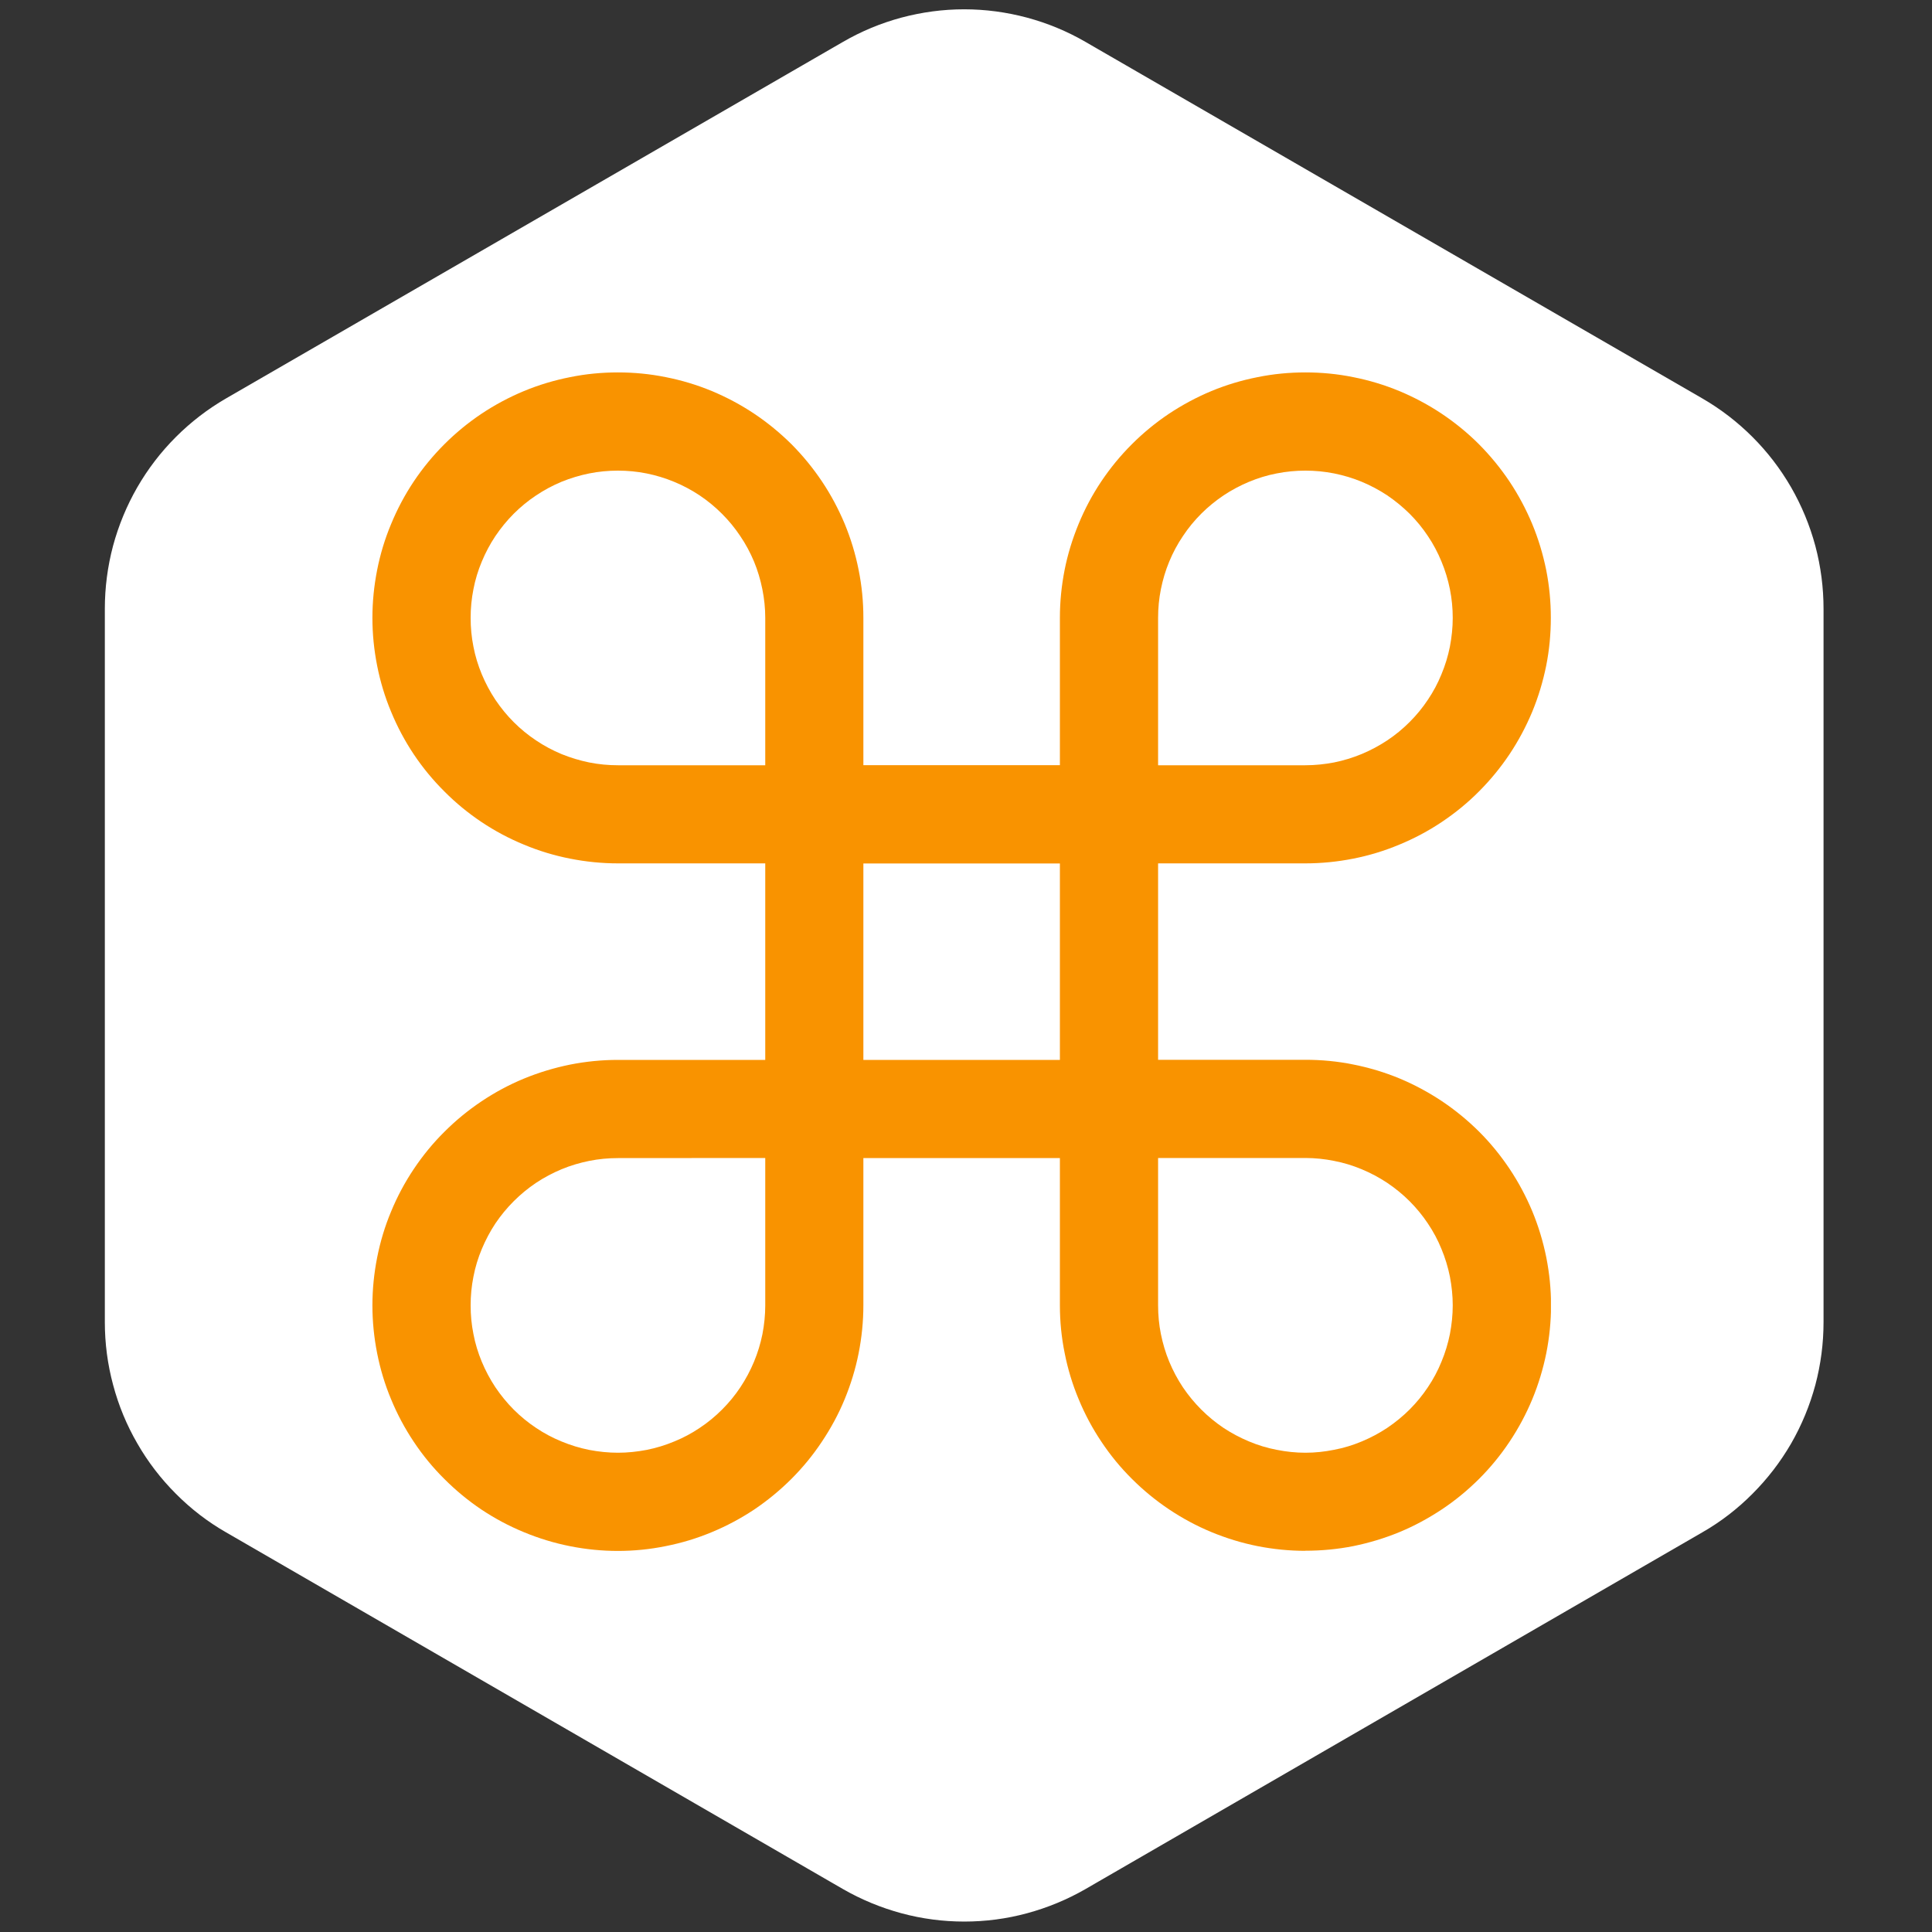 <svg xmlns="http://www.w3.org/2000/svg" xmlns:xlink="http://www.w3.org/1999/xlink" width="100" viewBox="0 0 75 75" height="100" preserveAspectRatio="xMidYMid meet"><rect x="0" y="0" width="75" height="75" fill="#333333" stroke="none"/><defs><clipPath id="780c709a31"><path d="M 3.707 0 L 71.145 0 L 71.145 75 L 3.707 75 Z M 3.707 0 " clip-rule="nonzero"></path></clipPath><clipPath id="2da3a4e8a6"><path d="M 14.457 14.457 L 45 14.457 L 45 60.207 L 14.457 60.207 Z M 14.457 14.457 " clip-rule="nonzero"></path></clipPath><clipPath id="eea8052904"><path d="M 41 14.457 L 60.207 14.457 L 60.207 60.207 L 41 60.207 Z M 41 14.457 " clip-rule="nonzero"></path></clipPath></defs><path fill="#ffffff" d="M 70.051 51.352 L 70.051 23.648 C 70.051 22.887 69.953 22.133 69.758 21.395 C 69.559 20.656 69.27 19.957 68.891 19.297 C 68.508 18.633 68.047 18.031 67.508 17.492 C 66.969 16.953 66.371 16.492 65.711 16.109 L 41.77 2.262 C 41.109 1.879 40.41 1.59 39.672 1.391 C 38.938 1.195 38.188 1.094 37.426 1.094 C 36.664 1.094 35.914 1.195 35.18 1.391 C 34.441 1.59 33.746 1.879 33.086 2.262 L 9.141 16.109 C 8.48 16.492 7.883 16.953 7.344 17.492 C 6.805 18.031 6.344 18.633 5.961 19.297 C 5.582 19.957 5.293 20.656 5.094 21.395 C 4.898 22.133 4.801 22.887 4.801 23.648 L 4.801 51.352 C 4.801 52.117 4.898 52.867 5.098 53.605 C 5.293 54.344 5.582 55.043 5.965 55.703 C 6.344 56.363 6.805 56.965 7.344 57.504 C 7.883 58.047 8.48 58.508 9.141 58.887 L 33.086 72.742 C 33.746 73.121 34.445 73.41 35.18 73.609 C 35.918 73.809 36.668 73.906 37.43 73.906 C 38.191 73.906 38.941 73.809 39.676 73.609 C 40.41 73.41 41.109 73.121 41.77 72.742 L 65.711 58.887 C 66.371 58.508 66.969 58.047 67.508 57.504 C 68.047 56.965 68.508 56.363 68.891 55.703 C 69.27 55.043 69.559 54.344 69.758 53.605 C 69.953 52.867 70.051 52.117 70.051 51.352 " fill-opacity="1" fill-rule="nonzero"></path><g clip-path="url(#780c709a31)"><path stroke-linecap="butt" transform="matrix(0.731, 0, 0, 0.732, 4.069, 0.362)" fill="none" stroke-linejoin="miter" d="M 90.273 69.617 L 90.273 31.793 C 90.273 30.753 90.139 29.724 89.872 28.716 C 89.6 27.708 89.204 26.753 88.686 25.852 C 88.162 24.946 87.531 24.124 86.794 23.388 C 86.056 22.652 85.239 22.023 84.335 21.5 L 51.58 2.594 C 50.677 2.071 49.72 1.677 48.71 1.405 C 47.705 1.138 46.679 0.999 45.637 0.999 C 44.595 0.999 43.569 1.138 42.564 1.405 C 41.554 1.677 40.603 2.071 39.699 2.594 L 6.939 21.5 C 6.035 22.023 5.218 22.652 4.48 23.388 C 3.743 24.124 3.112 24.946 2.588 25.852 C 2.07 26.753 1.675 27.708 1.402 28.716 C 1.135 29.724 1.001 30.753 1.001 31.793 L 1.001 69.617 C 1.001 70.662 1.135 71.686 1.407 72.694 C 1.675 73.702 2.07 74.657 2.594 75.558 C 3.112 76.459 3.743 77.28 4.48 78.016 C 5.218 78.758 6.035 79.387 6.939 79.904 L 39.699 98.821 C 40.603 99.339 41.559 99.733 42.564 100.005 C 43.574 100.277 44.6 100.411 45.642 100.411 C 46.685 100.411 47.711 100.277 48.715 100.005 C 49.72 99.733 50.677 99.339 51.58 98.821 L 84.335 79.904 C 85.239 79.387 86.056 78.758 86.794 78.016 C 87.531 77.28 88.162 76.459 88.686 75.558 C 89.204 74.657 89.6 73.702 89.872 72.694 C 90.139 71.686 90.273 70.662 90.273 69.617 " stroke="#ffffff" stroke-width="1" stroke-opacity="1" stroke-miterlimit="4"></path><path stroke-linecap="butt" transform="matrix(0.731, 0, 0, 0.732, 4.069, 0.362)" fill="none" stroke-linejoin="miter" d="M 90.273 69.617 L 90.273 31.793 C 90.273 30.753 90.139 29.724 89.872 28.716 C 89.6 27.708 89.204 26.753 88.686 25.852 C 88.162 24.946 87.531 24.124 86.794 23.388 C 86.056 22.652 85.239 22.023 84.335 21.5 L 51.58 2.594 C 50.677 2.071 49.72 1.677 48.71 1.405 C 47.705 1.138 46.679 0.999 45.637 0.999 C 44.595 0.999 43.569 1.138 42.564 1.405 C 41.554 1.677 40.603 2.071 39.699 2.594 L 6.939 21.5 C 6.035 22.023 5.218 22.652 4.48 23.388 C 3.743 24.124 3.112 24.946 2.588 25.852 C 2.07 26.753 1.675 27.708 1.402 28.716 C 1.135 29.724 1.001 30.753 1.001 31.793 L 1.001 69.617 C 1.001 70.662 1.135 71.686 1.407 72.694 C 1.675 73.702 2.07 74.657 2.594 75.558 C 3.112 76.459 3.743 77.28 4.48 78.016 C 5.218 78.758 6.035 79.387 6.939 79.904 L 39.699 98.821 C 40.603 99.339 41.559 99.733 42.564 100.005 C 43.574 100.277 44.6 100.411 45.642 100.411 C 46.685 100.411 47.711 100.277 48.715 100.005 C 49.72 99.733 50.677 99.339 51.58 98.821 L 84.335 79.904 C 85.239 79.387 86.056 78.758 86.794 78.016 C 87.531 77.28 88.162 76.459 88.686 75.558 C 89.204 74.657 89.6 73.702 89.872 72.694 C 90.139 71.686 90.273 70.662 90.273 69.617 Z M 90.273 69.617 " stroke="#ffffff" stroke-width="2" stroke-opacity="1" stroke-miterlimit="4"></path></g><g clip-path="url(#2da3a4e8a6)"><path fill="#f99300" d="M 23.988 18.27 C 23.613 18.27 23.238 18.305 22.871 18.379 C 22.504 18.453 22.145 18.562 21.797 18.703 C 21.453 18.848 21.121 19.023 20.809 19.234 C 20.496 19.441 20.207 19.68 19.941 19.945 C 19.676 20.211 19.441 20.5 19.23 20.812 C 19.023 21.121 18.848 21.453 18.703 21.801 C 18.559 22.145 18.449 22.504 18.379 22.871 C 18.305 23.242 18.27 23.613 18.27 23.988 C 18.27 24.363 18.305 24.734 18.379 25.105 C 18.449 25.473 18.559 25.828 18.703 26.176 C 18.848 26.523 19.023 26.852 19.23 27.164 C 19.441 27.477 19.676 27.766 19.941 28.031 C 20.207 28.297 20.496 28.535 20.809 28.742 C 21.121 28.953 21.453 29.129 21.797 29.273 C 22.145 29.414 22.504 29.523 22.871 29.598 C 23.238 29.672 23.613 29.707 23.988 29.707 L 29.707 29.707 L 29.707 23.984 C 29.707 23.609 29.668 23.238 29.594 22.871 C 29.52 22.504 29.414 22.145 29.27 21.797 C 29.125 21.453 28.949 21.121 28.738 20.812 C 28.531 20.5 28.293 20.211 28.027 19.945 C 27.762 19.68 27.473 19.441 27.164 19.234 C 26.852 19.027 26.52 18.848 26.176 18.707 C 25.828 18.562 25.469 18.453 25.102 18.379 C 24.734 18.305 24.363 18.27 23.988 18.27 Z M 23.988 44.957 C 23.613 44.957 23.238 44.992 22.871 45.066 C 22.504 45.141 22.145 45.246 21.797 45.391 C 21.453 45.535 21.121 45.711 20.809 45.918 C 20.496 46.129 20.207 46.367 19.941 46.633 C 19.676 46.898 19.441 47.184 19.23 47.496 C 19.023 47.809 18.848 48.141 18.703 48.488 C 18.559 48.832 18.449 49.191 18.379 49.559 C 18.305 49.926 18.27 50.301 18.27 50.676 C 18.27 51.051 18.305 51.422 18.379 51.789 C 18.449 52.16 18.559 52.516 18.703 52.863 C 18.848 53.211 19.023 53.539 19.23 53.852 C 19.441 54.164 19.676 54.453 19.941 54.719 C 20.207 54.984 20.496 55.223 20.809 55.43 C 21.121 55.641 21.453 55.816 21.797 55.957 C 22.145 56.102 22.504 56.211 22.871 56.285 C 23.238 56.355 23.613 56.395 23.988 56.395 C 24.363 56.395 24.734 56.355 25.102 56.285 C 25.473 56.211 25.828 56.102 26.176 55.957 C 26.523 55.816 26.852 55.641 27.164 55.43 C 27.477 55.223 27.766 54.984 28.031 54.719 C 28.297 54.453 28.535 54.164 28.742 53.852 C 28.949 53.539 29.125 53.211 29.27 52.863 C 29.414 52.516 29.523 52.16 29.598 51.789 C 29.668 51.422 29.707 51.051 29.707 50.676 L 29.707 44.953 Z M 23.988 60.207 C 23.359 60.207 22.742 60.145 22.129 60.023 C 21.516 59.902 20.918 59.719 20.34 59.48 C 19.762 59.242 19.211 58.949 18.691 58.602 C 18.172 58.254 17.691 57.855 17.25 57.414 C 16.805 56.973 16.41 56.492 16.062 55.969 C 15.715 55.449 15.422 54.902 15.184 54.324 C 14.941 53.746 14.762 53.148 14.641 52.535 C 14.52 51.922 14.457 51.301 14.457 50.676 C 14.457 50.051 14.52 49.43 14.641 48.816 C 14.762 48.203 14.941 47.605 15.184 47.027 C 15.422 46.449 15.715 45.902 16.062 45.383 C 16.41 44.863 16.805 44.379 17.25 43.938 C 17.691 43.496 18.172 43.102 18.691 42.754 C 19.211 42.406 19.762 42.109 20.34 41.871 C 20.918 41.633 21.516 41.453 22.129 41.328 C 22.742 41.207 23.359 41.145 23.988 41.145 L 29.707 41.145 L 29.707 33.516 L 23.988 33.516 C 23.359 33.516 22.742 33.453 22.129 33.332 C 21.516 33.211 20.918 33.031 20.34 32.789 C 19.762 32.551 19.211 32.258 18.691 31.91 C 18.172 31.562 17.691 31.168 17.25 30.723 C 16.805 30.281 16.41 29.801 16.062 29.281 C 15.715 28.762 15.422 28.211 15.184 27.633 C 14.941 27.055 14.762 26.457 14.641 25.844 C 14.52 25.23 14.457 24.613 14.457 23.984 C 14.457 23.359 14.52 22.742 14.641 22.125 C 14.762 21.512 14.941 20.918 15.184 20.34 C 15.422 19.762 15.715 19.211 16.062 18.691 C 16.41 18.172 16.805 17.691 17.25 17.246 C 17.691 16.805 18.172 16.41 18.691 16.062 C 19.211 15.715 19.762 15.422 20.34 15.18 C 20.918 14.941 21.516 14.762 22.129 14.641 C 22.742 14.516 23.359 14.457 23.988 14.457 C 24.613 14.457 25.23 14.516 25.848 14.641 C 26.461 14.762 27.055 14.941 27.633 15.18 C 28.211 15.422 28.762 15.715 29.281 16.062 C 29.801 16.41 30.281 16.805 30.727 17.246 C 31.168 17.691 31.562 18.172 31.91 18.691 C 32.258 19.211 32.551 19.762 32.793 20.34 C 33.031 20.918 33.211 21.512 33.332 22.125 C 33.457 22.742 33.516 23.359 33.516 23.984 L 33.516 29.703 L 43.047 29.703 C 43.301 29.703 43.543 29.754 43.777 29.852 C 44.008 29.945 44.215 30.086 44.395 30.262 C 44.574 30.441 44.711 30.648 44.809 30.883 C 44.906 31.117 44.953 31.359 44.953 31.609 C 44.953 31.863 44.906 32.105 44.809 32.34 C 44.711 32.574 44.574 32.781 44.395 32.961 C 44.215 33.137 44.008 33.277 43.777 33.371 C 43.543 33.469 43.301 33.52 43.047 33.52 L 33.516 33.52 L 33.516 41.145 L 43.047 41.145 C 43.301 41.145 43.543 41.191 43.777 41.289 C 44.008 41.383 44.215 41.523 44.395 41.703 C 44.574 41.879 44.711 42.086 44.809 42.32 C 44.906 42.555 44.953 42.797 44.953 43.051 C 44.953 43.301 44.906 43.547 44.809 43.777 C 44.711 44.012 44.574 44.219 44.395 44.398 C 44.215 44.578 44.008 44.715 43.777 44.812 C 43.543 44.906 43.301 44.957 43.047 44.957 L 33.516 44.957 L 33.516 50.672 C 33.516 51.301 33.453 51.918 33.332 52.531 C 33.211 53.145 33.027 53.742 32.789 54.32 C 32.551 54.898 32.254 55.445 31.906 55.965 C 31.559 56.488 31.164 56.969 30.723 57.41 C 30.281 57.852 29.801 58.246 29.281 58.598 C 28.758 58.945 28.211 59.238 27.633 59.477 C 27.055 59.719 26.461 59.898 25.844 60.02 C 25.23 60.145 24.613 60.207 23.988 60.207 Z M 23.988 60.207 " fill-opacity="1" fill-rule="evenodd"></path></g><g clip-path="url(#eea8052904)"><path fill="#f99300" d="M 44.957 29.707 L 50.676 29.707 C 51.051 29.707 51.422 29.668 51.789 29.598 C 52.16 29.523 52.516 29.414 52.863 29.27 C 53.211 29.125 53.539 28.949 53.852 28.742 C 54.164 28.535 54.453 28.297 54.719 28.031 C 54.984 27.766 55.223 27.477 55.43 27.164 C 55.641 26.852 55.816 26.523 55.957 26.176 C 56.102 25.828 56.211 25.473 56.285 25.102 C 56.355 24.734 56.395 24.363 56.395 23.988 C 56.395 23.613 56.359 23.238 56.285 22.871 C 56.211 22.504 56.102 22.145 55.957 21.797 C 55.816 21.453 55.641 21.121 55.43 20.809 C 55.223 20.496 54.984 20.207 54.719 19.941 C 54.453 19.68 54.164 19.441 53.852 19.23 C 53.539 19.023 53.211 18.848 52.863 18.703 C 52.516 18.559 52.16 18.453 51.793 18.379 C 51.422 18.305 51.051 18.27 50.676 18.27 C 50.301 18.27 49.93 18.305 49.559 18.379 C 49.191 18.449 48.836 18.559 48.488 18.703 C 48.141 18.848 47.812 19.023 47.5 19.23 C 47.188 19.441 46.898 19.676 46.633 19.941 C 46.367 20.207 46.129 20.496 45.922 20.809 C 45.711 21.121 45.535 21.449 45.391 21.797 C 45.246 22.145 45.141 22.5 45.066 22.871 C 44.992 23.238 44.957 23.609 44.957 23.984 Z M 44.957 44.953 L 44.957 50.672 C 44.957 51.051 44.992 51.422 45.066 51.789 C 45.141 52.156 45.246 52.516 45.391 52.863 C 45.535 53.211 45.711 53.539 45.918 53.852 C 46.129 54.164 46.367 54.453 46.633 54.719 C 46.898 54.984 47.184 55.219 47.496 55.43 C 47.809 55.637 48.141 55.812 48.488 55.957 C 48.832 56.102 49.191 56.211 49.559 56.281 C 49.926 56.355 50.301 56.395 50.676 56.395 C 51.051 56.395 51.422 56.355 51.789 56.281 C 52.16 56.211 52.516 56.102 52.863 55.957 C 53.211 55.812 53.539 55.637 53.852 55.43 C 54.164 55.219 54.453 54.984 54.719 54.719 C 54.984 54.453 55.223 54.164 55.43 53.852 C 55.641 53.539 55.816 53.211 55.957 52.863 C 56.102 52.516 56.211 52.156 56.285 51.789 C 56.355 51.422 56.395 51.051 56.395 50.672 C 56.395 50.297 56.355 49.926 56.285 49.559 C 56.211 49.191 56.102 48.832 55.957 48.484 C 55.816 48.137 55.641 47.809 55.43 47.496 C 55.223 47.184 54.984 46.895 54.719 46.629 C 54.453 46.363 54.164 46.129 53.852 45.918 C 53.539 45.711 53.211 45.535 52.863 45.391 C 52.516 45.246 52.16 45.137 51.789 45.066 C 51.422 44.992 51.051 44.953 50.676 44.953 Z M 50.676 60.203 C 50.051 60.203 49.43 60.141 48.816 60.02 C 48.203 59.898 47.609 59.715 47.031 59.477 C 46.453 59.238 45.902 58.941 45.383 58.594 C 44.863 58.246 44.383 57.852 43.941 57.41 C 43.496 56.969 43.102 56.488 42.754 55.965 C 42.406 55.445 42.113 54.898 41.875 54.32 C 41.633 53.742 41.453 53.148 41.332 52.535 C 41.207 51.922 41.145 51.301 41.145 50.676 L 41.145 23.984 C 41.145 23.359 41.207 22.742 41.328 22.125 C 41.449 21.512 41.633 20.918 41.871 20.34 C 42.109 19.762 42.402 19.211 42.75 18.691 C 43.098 18.172 43.492 17.691 43.938 17.246 C 44.379 16.805 44.859 16.41 45.379 16.062 C 45.902 15.715 46.449 15.422 47.027 15.18 C 47.605 14.941 48.203 14.762 48.816 14.641 C 49.43 14.516 50.051 14.457 50.676 14.457 C 51.301 14.457 51.922 14.516 52.535 14.641 C 53.148 14.762 53.742 14.941 54.32 15.18 C 54.898 15.422 55.449 15.715 55.969 16.062 C 56.488 16.41 56.973 16.805 57.414 17.246 C 57.855 17.691 58.25 18.172 58.598 18.691 C 58.945 19.211 59.238 19.762 59.48 20.34 C 59.719 20.918 59.898 21.512 60.023 22.125 C 60.145 22.742 60.203 23.359 60.203 23.984 C 60.203 24.613 60.145 25.23 60.023 25.844 C 59.898 26.457 59.719 27.055 59.48 27.633 C 59.238 28.211 58.945 28.762 58.598 29.281 C 58.25 29.801 57.855 30.281 57.414 30.723 C 56.973 31.168 56.488 31.562 55.969 31.91 C 55.449 32.258 54.898 32.551 54.32 32.789 C 53.742 33.031 53.148 33.211 52.535 33.332 C 51.922 33.453 51.301 33.516 50.676 33.516 L 44.957 33.516 L 44.957 41.141 L 50.676 41.141 C 51.301 41.141 51.922 41.199 52.535 41.324 C 53.148 41.445 53.746 41.625 54.324 41.863 C 54.902 42.105 55.449 42.398 55.973 42.746 C 56.492 43.094 56.973 43.488 57.418 43.93 C 57.859 44.371 58.254 44.855 58.602 45.375 C 58.949 45.895 59.242 46.445 59.484 47.023 C 59.723 47.602 59.902 48.195 60.027 48.812 C 60.148 49.426 60.211 50.043 60.211 50.672 C 60.211 51.297 60.148 51.918 60.027 52.531 C 59.902 53.145 59.723 53.738 59.484 54.316 C 59.242 54.898 58.949 55.445 58.602 55.965 C 58.254 56.488 57.859 56.969 57.418 57.41 C 56.973 57.852 56.492 58.25 55.973 58.594 C 55.449 58.941 54.902 59.238 54.324 59.477 C 53.746 59.715 53.148 59.895 52.535 60.02 C 51.922 60.141 51.301 60.199 50.676 60.199 Z M 50.676 60.203 " fill-opacity="1" fill-rule="evenodd"></path></g></svg>